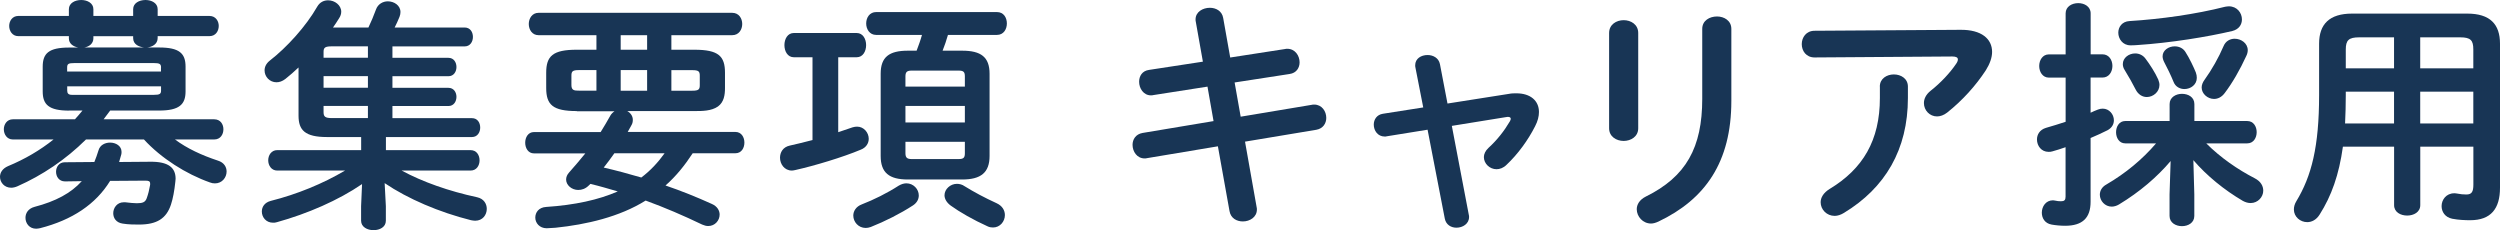 <!-- Generator: Adobe Illustrator 25.0.1, SVG Export Plug-In  -->
<svg version="1.1" xmlns="http://www.w3.org/2000/svg" xmlns:xlink="http://www.w3.org/1999/xlink" x="0px" y="0px"
	 width="391.66px" height="36.06px" viewBox="0 0 391.66 36.06" style="overflow:visible;enable-background:new 0 0 391.66 36.06;"
	 xml:space="preserve">
<style type="text/css">
	.st0{fill:#183555;}
</style>
<defs>
</defs>
<g>
	<g>
		<path class="st0" d="M10.83,17.33c-3.19,0-4.14-0.95-4.14-3v-3.88c0-2.09,0.95-3,4.14-3h1.44c-0.8-0.15-1.48-0.61-1.48-1.44V5.66
			H2.85c-0.91,0-1.41-0.8-1.41-1.6c0-0.76,0.49-1.56,1.41-1.56h7.94V1.44c0-0.95,0.95-1.44,1.94-1.44c0.95,0,1.9,0.49,1.9,1.44v1.06
			h6.23V1.44C20.86,0.49,21.81,0,22.8,0c0.95,0,1.9,0.49,1.9,1.44v1.06h8.13c0.95,0,1.44,0.8,1.44,1.56c0,0.8-0.49,1.6-1.44,1.6
			H24.7v0.3c0,0.99-0.91,1.41-1.67,1.48h1.9c3.15,0,4.14,0.91,4.14,3v3.88c0,2.05-0.99,3-4.14,3h-7.67l-1.03,1.37h17.33
			c0.99,0,1.44,0.8,1.44,1.56c0,0.8-0.46,1.6-1.44,1.6h-6.15c1.9,1.41,4.18,2.47,6.72,3.31c0.99,0.3,1.37,1.03,1.37,1.71
			c0,0.95-0.72,1.86-1.82,1.86c-0.27,0-0.53-0.04-0.8-0.15c-3.76-1.33-7.64-3.8-10.33-6.73h-9.08C10.3,25,6.61,27.47,2.74,29.18
			c-0.34,0.15-0.68,0.23-0.99,0.23C0.68,29.41,0,28.57,0,27.7c0-0.65,0.38-1.29,1.25-1.67c2.66-1.1,5.05-2.51,7.14-4.18H2.01
			c-0.91,0-1.41-0.8-1.41-1.6c0-0.76,0.49-1.56,1.41-1.56h9.73c0.42-0.46,0.8-0.91,1.18-1.37H10.83z M14.78,25.38
			c0.23-0.57,0.46-1.18,0.65-1.82c0.23-0.84,1.03-1.22,1.82-1.22c0.91,0,1.79,0.53,1.79,1.44c0,0.15,0,0.27-0.04,0.42
			c-0.11,0.42-0.23,0.8-0.34,1.18l4.86-0.04c2.89-0.04,3.99,0.95,3.99,2.66c0,0.15-0.04,0.3-0.04,0.46
			c-0.15,1.44-0.38,2.66-0.68,3.57c-0.72,2.2-2.2,3.15-5.02,3.15c-0.61,0-1.67,0-2.55-0.15c-1.03-0.15-1.48-0.87-1.48-1.63
			c0-0.84,0.61-1.71,1.63-1.71h0.27c0.68,0.08,1.29,0.15,1.79,0.15c0.91,0,1.33-0.15,1.56-0.8c0.23-0.65,0.38-1.22,0.53-2.09v-0.19
			c0-0.38-0.23-0.46-0.76-0.46l-5.51,0.04c-2.24,3.65-5.93,6.12-10.98,7.41c-0.23,0.04-0.42,0.08-0.61,0.08
			c-1.06,0-1.67-0.84-1.67-1.71c0-0.72,0.42-1.44,1.41-1.71c3.34-0.87,5.74-2.17,7.41-4.03l-2.62,0.04c-0.95,0-1.41-0.76-1.41-1.52
			c0-0.72,0.46-1.48,1.37-1.48L14.78,25.38z M25.23,10.6c0-0.57-0.19-0.72-1.14-0.72H11.66c-0.99,0-1.14,0.15-1.14,0.72v0.61h14.7
			V10.6z M24.09,14.86c0.95,0,1.14-0.15,1.14-0.68v-0.65h-14.7v0.65c0,0.42,0.15,0.68,0.76,0.68H24.09z M22.68,7.45
			c-0.87-0.08-1.82-0.46-1.82-1.48v-0.3h-6.23V6c0,0.84-0.68,1.33-1.44,1.44H22.68z"/>
		<path class="st0" d="M51.22,21.47c-3.46,0-4.45-1.1-4.45-3.34v-7.56c-0.68,0.65-1.37,1.25-2.05,1.79
			c-0.49,0.38-0.95,0.53-1.41,0.53c-1.06,0-1.86-0.87-1.86-1.86c0-0.53,0.23-1.06,0.8-1.52c2.7-2.09,5.7-5.4,7.45-8.47
			c0.42-0.72,1.06-0.99,1.71-0.99c1.03,0,2.05,0.76,2.05,1.79c0,0.34-0.11,0.68-0.34,1.03c-0.3,0.49-0.61,0.95-0.95,1.44h5.55
			c0.42-0.87,0.8-1.79,1.18-2.81c0.3-0.87,1.1-1.29,1.86-1.29c0.99,0,1.98,0.65,1.98,1.67c0,0.23-0.04,0.49-0.15,0.76
			c-0.23,0.57-0.49,1.14-0.76,1.67H72.8c0.87,0,1.29,0.72,1.29,1.48c0,0.72-0.42,1.48-1.29,1.48H61.48v1.79h8.78
			c0.84,0,1.25,0.72,1.25,1.44s-0.42,1.44-1.25,1.44h-8.78v1.82h8.78c0.84,0,1.25,0.72,1.25,1.41c0,0.72-0.42,1.44-1.25,1.44h-8.78
			v1.9h12.46c0.87,0,1.29,0.72,1.29,1.48c0,0.72-0.42,1.48-1.29,1.48H60.46v2.05h13.26c0.95,0,1.41,0.8,1.41,1.6s-0.46,1.6-1.41,1.6
			H62.92c3.31,1.79,7.41,3.23,11.82,4.18c1.06,0.23,1.52,1.03,1.52,1.82c0,0.95-0.65,1.86-1.82,1.86c-0.19,0-0.42-0.04-0.65-0.08
			c-4.98-1.25-9.88-3.34-13.53-5.81l0.19,3.61v2.28c0,0.99-0.95,1.48-1.94,1.48c-0.95,0-1.94-0.49-1.94-1.48v-2.28l0.15-3.46
			c-3.72,2.55-8.55,4.64-13.34,5.97c-0.23,0.08-0.42,0.08-0.61,0.08c-1.1,0-1.75-0.87-1.75-1.75c0-0.72,0.42-1.41,1.41-1.67
			c4.1-1.03,8.17-2.7,11.63-4.75H43.43c-0.91,0-1.41-0.8-1.41-1.6s0.49-1.6,1.41-1.6h13.15v-2.05H51.22z M57.64,9.04V7.26h-5.62
			c-1.1,0-1.33,0.19-1.33,0.87v0.91H57.64z M50.69,13.75h6.95v-1.82h-6.95V13.75z M57.64,16.6h-6.95v0.95
			c0,0.72,0.23,0.95,1.33,0.95h5.62V16.6z"/>
		<path class="st0" d="M90.36,17.4c-3.76,0-4.79-0.99-4.79-3.61V11.4c0-2.62,1.03-3.61,4.79-3.61h3.08V5.51h-9.08
			c-0.99,0-1.52-0.87-1.52-1.75c0-0.87,0.53-1.75,1.52-1.75h30.36c1.03,0,1.56,0.87,1.56,1.75c0,0.87-0.53,1.75-1.56,1.75h-9.54
			v2.28h3.61c3.76,0,4.79,0.99,4.79,3.61v2.39c0,1.06-0.15,2.2-1.1,2.89c-1.03,0.72-2.47,0.72-3.69,0.72H98.27
			c0.49,0.27,0.87,0.76,0.87,1.37c0,0.27-0.04,0.53-0.19,0.8c-0.19,0.38-0.42,0.72-0.61,1.1h16.87c0.95,0,1.41,0.84,1.41,1.67
			c0,0.84-0.46,1.67-1.41,1.67h-6.69c-1.22,1.86-2.58,3.57-4.26,5.05c2.47,0.84,4.9,1.82,7.26,2.89c0.87,0.38,1.22,1.06,1.22,1.67
			c0,0.91-0.72,1.79-1.79,1.79c-0.3,0-0.61-0.08-0.95-0.23c-2.93-1.41-5.85-2.66-8.85-3.76c-4.07,2.55-9.27,3.76-14.13,4.26
			c-0.46,0.04-1.14,0.08-1.37,0.08c-1.14,0-1.79-0.84-1.79-1.67c0-0.8,0.53-1.6,1.71-1.67c4.48-0.3,8.17-1.1,11.21-2.43
			c-1.44-0.42-2.85-0.84-4.29-1.18l-0.23,0.23c-0.53,0.53-1.1,0.72-1.67,0.72c-1.03,0-1.9-0.76-1.9-1.63c0-0.38,0.15-0.76,0.46-1.1
			c0.91-1.03,1.75-2.01,2.55-3h-8.05c-0.91,0-1.37-0.84-1.37-1.67c0-0.84,0.46-1.67,1.37-1.67h10.45c0.53-0.84,1.03-1.71,1.52-2.58
			c0.15-0.27,0.38-0.49,0.65-0.68H90.36z M93.44,14.21v-3.23H90.7c-0.99,0-1.18,0.19-1.18,0.87v1.48c0,0.84,0.46,0.87,1.18,0.87
			H93.44z M96.25,24.01c-0.53,0.76-1.1,1.52-1.67,2.24c1.98,0.46,3.95,0.99,5.89,1.56c1.41-1.06,2.62-2.36,3.65-3.8H96.25z
			 M101.38,7.79V5.51h-4.14v2.28H101.38z M97.24,14.21h4.14v-3.23h-4.14V14.21z M105.18,14.21h3.27c0.99,0,1.18-0.19,1.18-0.87
			v-1.48c0-0.68-0.19-0.87-1.18-0.87h-3.27V14.21z"/>
		<path class="st0" d="M127.3,8.97h-2.93c-0.99,0-1.48-0.95-1.48-1.9s0.49-1.9,1.48-1.9h9.84c0.99,0,1.48,0.95,1.48,1.9
			s-0.49,1.9-1.48,1.9h-2.89v11.74c0.8-0.27,1.6-0.53,2.24-0.76c0.27-0.08,0.49-0.11,0.72-0.11c1.06,0,1.82,0.95,1.82,1.9
			c0,0.68-0.38,1.37-1.25,1.71c-2.81,1.18-7.22,2.51-10.26,3.19c-0.19,0.04-0.38,0.08-0.53,0.08c-1.18,0-1.86-1.03-1.86-2.01
			c0-0.84,0.46-1.67,1.52-1.9c1.03-0.23,2.28-0.53,3.57-0.87V8.97z M142,28.72c1.1,0,1.94,0.91,1.94,1.9c0,0.57-0.27,1.14-0.91,1.56
			c-1.98,1.29-4.41,2.51-6.61,3.38c-0.3,0.11-0.57,0.15-0.8,0.15c-1.14,0-1.94-0.95-1.94-1.94c0-0.68,0.42-1.41,1.33-1.75
			c1.86-0.72,3.95-1.75,5.78-2.93C141.21,28.84,141.62,28.72,142,28.72z M150.74,7.94c2.93,0,4.29,0.99,4.29,3.61v12.88
			c0,2.62-1.37,3.69-4.29,3.69h-8.51c-2.93,0-4.26-1.06-4.26-3.69V11.55c0-2.62,1.33-3.61,4.26-3.61h1.37
			c0.3-0.8,0.61-1.63,0.84-2.47h-7.18c-1.03,0-1.56-0.91-1.56-1.79c0-0.91,0.53-1.79,1.56-1.79h18.92c1.06,0,1.56,0.87,1.56,1.79
			c0,0.87-0.49,1.79-1.56,1.79h-7.67c-0.23,0.84-0.53,1.67-0.84,2.47H150.74z M151.16,11.97c0-0.72-0.23-0.91-0.99-0.91h-7.33
			c-0.72,0-0.99,0.19-0.99,0.91v1.6h9.31V11.97z M141.85,19.19h9.31V16.6h-9.31V19.19z M150.17,24.92c0.76,0,0.99-0.19,0.99-0.91
			v-1.79h-9.31v1.79c0,0.72,0.3,0.91,0.99,0.91H150.17z M156.14,31.84c0.91,0.42,1.29,1.14,1.29,1.86c0,0.99-0.76,1.94-1.86,1.94
			c-0.27,0-0.57-0.04-0.87-0.19c-2.2-0.99-4.37-2.24-5.74-3.23c-0.68-0.49-0.99-1.1-0.99-1.63c0-0.95,0.91-1.79,1.94-1.79
			c0.42,0,0.84,0.11,1.22,0.38C152.6,30.09,154.24,30.97,156.14,31.84z"/>
		<path class="st0" d="M187.34,3.42c-0.04-0.11-0.04-0.27-0.04-0.38c0-1.18,1.14-1.82,2.24-1.82c0.95,0,1.9,0.49,2.09,1.6l1.1,6.19
			l8.59-1.33c0.11-0.04,0.23-0.04,0.34-0.04c1.25,0,1.94,1.1,1.94,2.13c0,0.84-0.49,1.67-1.56,1.82l-8.62,1.33l0.95,5.36l11.13-1.86
			c0.11-0.04,0.27-0.04,0.38-0.04c1.22,0,1.9,1.06,1.9,2.09c0,0.84-0.49,1.67-1.56,1.86l-11.17,1.86l1.82,10.26
			c0.04,0.11,0.04,0.27,0.04,0.38c0,1.18-1.1,1.86-2.2,1.86c-0.95,0-1.9-0.49-2.09-1.63l-1.82-10.14l-11.13,1.86
			c-0.11,0.04-0.23,0.04-0.34,0.04c-1.22,0-1.9-1.1-1.9-2.13c0-0.84,0.49-1.67,1.56-1.86l11.13-1.86l-0.95-5.4l-8.51,1.33
			c-0.11,0.04-0.23,0.04-0.34,0.04c-1.18,0-1.86-1.1-1.86-2.13c0-0.87,0.46-1.71,1.56-1.86l8.43-1.29L187.34,3.42z"/>
		<path class="st0" d="M236.43,14.7c0.38-0.08,0.76-0.08,1.14-0.08c2.17,0,3.53,1.14,3.53,2.93c0,0.68-0.19,1.44-0.61,2.24
			c-1.1,2.17-2.7,4.37-4.48,6.04c-0.49,0.49-1.06,0.68-1.56,0.68c-1.06,0-1.98-0.87-1.98-1.9c0-0.46,0.23-0.99,0.72-1.44
			c1.37-1.25,2.47-2.66,3.34-4.14c0.11-0.19,0.15-0.3,0.15-0.42c0-0.19-0.15-0.3-0.46-0.3c-0.08,0-0.19,0.04-0.3,0.04l-8.47,1.37
			l2.66,13.94c0.04,0.11,0.04,0.23,0.04,0.34c0,1.06-0.99,1.67-1.98,1.67c-0.84,0-1.63-0.46-1.82-1.41l-2.7-13.94l-6.38,1.03
			c-0.11,0.04-0.23,0.04-0.34,0.04c-1.1,0-1.71-0.95-1.71-1.86c0-0.8,0.46-1.56,1.44-1.71l6.31-0.99l-1.22-6.23
			c-0.04-0.15-0.04-0.27-0.04-0.38c0-1.06,0.95-1.6,1.94-1.6c0.87,0,1.75,0.46,1.94,1.44l1.18,6.16L236.43,14.7z"/>
		<path class="st0" d="M256.65,20.1c0,1.29-1.14,1.98-2.28,1.98s-2.28-0.68-2.28-1.98V5.17c0-1.33,1.14-2.01,2.28-2.01
			s2.28,0.68,2.28,2.01V20.1z M266.68,4.52c0-1.29,1.14-1.94,2.32-1.94c1.1,0,2.24,0.65,2.24,1.94v11.28
			c0,9.61-4.1,15.43-11.44,18.92c-0.42,0.19-0.8,0.3-1.14,0.3c-1.29,0-2.24-1.1-2.24-2.24c0-0.72,0.42-1.48,1.41-1.98
			c6.34-3.12,8.85-7.71,8.85-15.31V4.52z"/>
		<path class="st0" d="M307.11,4.67c3.34-0.04,4.98,1.44,4.98,3.46c0,0.87-0.34,1.86-0.99,2.89c-1.56,2.39-3.65,4.71-6.04,6.61
			c-0.53,0.42-1.1,0.61-1.6,0.61c-1.14,0-2.05-0.95-2.05-2.09c0-0.65,0.3-1.33,1.06-1.94c1.56-1.22,3.04-2.81,3.99-4.22
			c0.19-0.27,0.27-0.49,0.27-0.68c0-0.3-0.27-0.46-0.87-0.46L284.28,9c-1.33,0-2.01-1.03-2.01-2.09c0-1.03,0.68-2.09,2.01-2.09
			L307.11,4.67z M294.5,13.56c0-1.25,1.1-1.9,2.2-1.9c1.1,0,2.2,0.65,2.2,1.9v1.79c0,8.09-3.57,14.1-10.03,18.01
			c-0.49,0.3-0.99,0.46-1.44,0.46c-1.25,0-2.2-0.99-2.2-2.13c0-0.72,0.42-1.48,1.41-2.09c5.21-3.15,7.87-7.6,7.87-14.25V13.56z"/>
		<path class="st0" d="M329.38,8.51c1.03,0,1.56,0.91,1.56,1.82c0,0.91-0.53,1.82-1.56,1.82h-1.86v5.51
			c0.38-0.19,0.76-0.34,1.14-0.49c0.27-0.11,0.53-0.15,0.76-0.15c1.03,0,1.75,0.91,1.75,1.82c0,0.61-0.3,1.18-0.99,1.56
			c-0.84,0.42-1.75,0.84-2.66,1.22v9.99c0,2.51-1.25,3.76-3.99,3.76c-0.72,0-1.56-0.08-2.13-0.19c-1.06-0.19-1.52-1.03-1.52-1.86
			c0-0.95,0.61-1.94,1.75-1.94c0.11,0,0.19,0.04,0.3,0.04c0.3,0.08,0.65,0.11,0.95,0.11c0.53,0,0.72-0.19,0.72-0.72v-7.75
			c-0.72,0.27-1.41,0.46-2.05,0.65c-0.23,0.08-0.42,0.08-0.61,0.08c-1.14,0-1.82-0.95-1.82-1.94c0-0.76,0.42-1.52,1.41-1.82
			c0.99-0.27,2.01-0.61,3.08-0.95v-6.92h-2.62c-0.99,0-1.52-0.91-1.52-1.82c0-0.91,0.53-1.82,1.52-1.82h2.62V2.09
			c0-1.06,0.99-1.6,1.98-1.6c0.95,0,1.94,0.53,1.94,1.6v6.42H329.38z M340.06,25.23c-2.09,2.47-4.83,4.83-8.09,6.8
			c-0.38,0.23-0.8,0.34-1.14,0.34c-1.06,0-1.86-0.91-1.86-1.86c0-0.61,0.3-1.22,1.06-1.63c2.93-1.71,5.58-3.88,7.75-6.42h-4.83
			c-0.95,0-1.44-0.87-1.44-1.75c0-0.87,0.49-1.75,1.44-1.75h6.95V16.3c0-1.06,0.99-1.6,1.94-1.6c0.99,0,1.94,0.53,1.94,1.6v2.66
			h8.28c0.99,0,1.48,0.87,1.48,1.75c0,0.87-0.49,1.75-1.48,1.75h-6.42c2.24,2.24,4.94,4.1,7.6,5.47c0.95,0.49,1.33,1.22,1.33,1.94
			c0,0.99-0.84,1.94-1.98,1.94c-0.38,0-0.8-0.11-1.22-0.34c-2.92-1.71-5.66-3.95-7.75-6.38l0.15,5.36v3.38c0,1.06-0.95,1.6-1.94,1.6
			c-0.95,0-1.94-0.53-1.94-1.6v-3.38L340.06,25.23z M349.18,0.99c1.29,0,2.05,1.03,2.05,2.05c0,0.8-0.46,1.56-1.52,1.82
			c-3.84,0.91-9.69,1.86-14.89,2.2c-0.3,0.04-0.84,0.04-1.06,0.04c-1.22,0-1.9-1.03-1.9-1.98c0-0.87,0.57-1.75,1.75-1.82
			c4.86-0.3,10.33-1.06,14.97-2.24C348.8,1.03,348.99,0.99,349.18,0.99z M338.12,12.46c0.11,0.3,0.19,0.57,0.19,0.84
			c0,1.1-0.99,1.9-1.98,1.9c-0.68,0-1.37-0.38-1.79-1.25c-0.38-0.76-1.1-2.05-1.67-2.96c-0.23-0.34-0.3-0.68-0.3-0.95
			c0-0.99,0.95-1.67,1.94-1.67c0.61,0,1.22,0.27,1.63,0.84C336.79,10.07,337.63,11.36,338.12,12.46z M344.01,11.36
			c0.11,0.3,0.15,0.57,0.15,0.84c0,1.06-0.95,1.75-1.94,1.75c-0.68,0-1.41-0.34-1.71-1.14c-0.38-0.95-1.03-2.28-1.48-3.12
			c-0.15-0.3-0.23-0.61-0.23-0.87c0-0.95,0.95-1.56,1.9-1.56c0.65,0,1.29,0.27,1.67,0.87C342.99,9.08,343.71,10.6,344.01,11.36z
			 M346.86,15.5c-0.99,0-1.94-0.8-1.94-1.79c0-0.38,0.15-0.8,0.46-1.22c1.1-1.52,2.24-3.53,2.96-5.24c0.34-0.84,1.06-1.18,1.75-1.18
			c1.03,0,2.05,0.72,2.05,1.79c0,0.3-0.08,0.61-0.23,0.91c-0.99,2.17-2.2,4.26-3.38,5.81C348.04,15.24,347.43,15.5,346.86,15.5z"/>
		<path class="st0" d="M386.53,2.13c3.57,0,5.13,1.67,5.13,4.71v22.57c0,3.27-1.41,5.09-4.67,5.09c-0.8,0-1.82-0.04-2.81-0.23
			c-1.14-0.23-1.67-1.1-1.67-1.98c0-0.99,0.72-2.01,1.98-2.01c0.11,0,0.27,0,0.42,0.04c0.61,0.11,0.95,0.15,1.48,0.15
			c0.84,0,1.1-0.42,1.1-1.56v-5.93h-8.32v9.16c0,1.1-1.03,1.63-2.05,1.63c-1.03,0-2.05-0.53-2.05-1.63v-9.16h-8.02
			c-0.61,4.41-1.79,7.71-3.65,10.64c-0.53,0.84-1.25,1.18-1.94,1.18c-1.1,0-2.09-0.84-2.09-1.98c0-0.42,0.11-0.84,0.38-1.29
			c2.39-3.95,3.57-8.55,3.57-16.64V6.84c0-3.04,1.6-4.71,5.17-4.71H386.53z M375.06,19.34v-4.98h-7.56v0.57
			c0,1.48-0.04,2.93-0.11,4.41H375.06z M375.06,10.71V5.85h-5.47c-1.63,0-2.09,0.46-2.09,1.9v2.96H375.06z M379.16,10.71h8.32V7.75
			c0-1.44-0.42-1.9-2.05-1.9h-6.27V10.71z M379.16,14.36v4.98h8.32v-4.98H379.16z"/>
	</g>
</g>
</svg>
